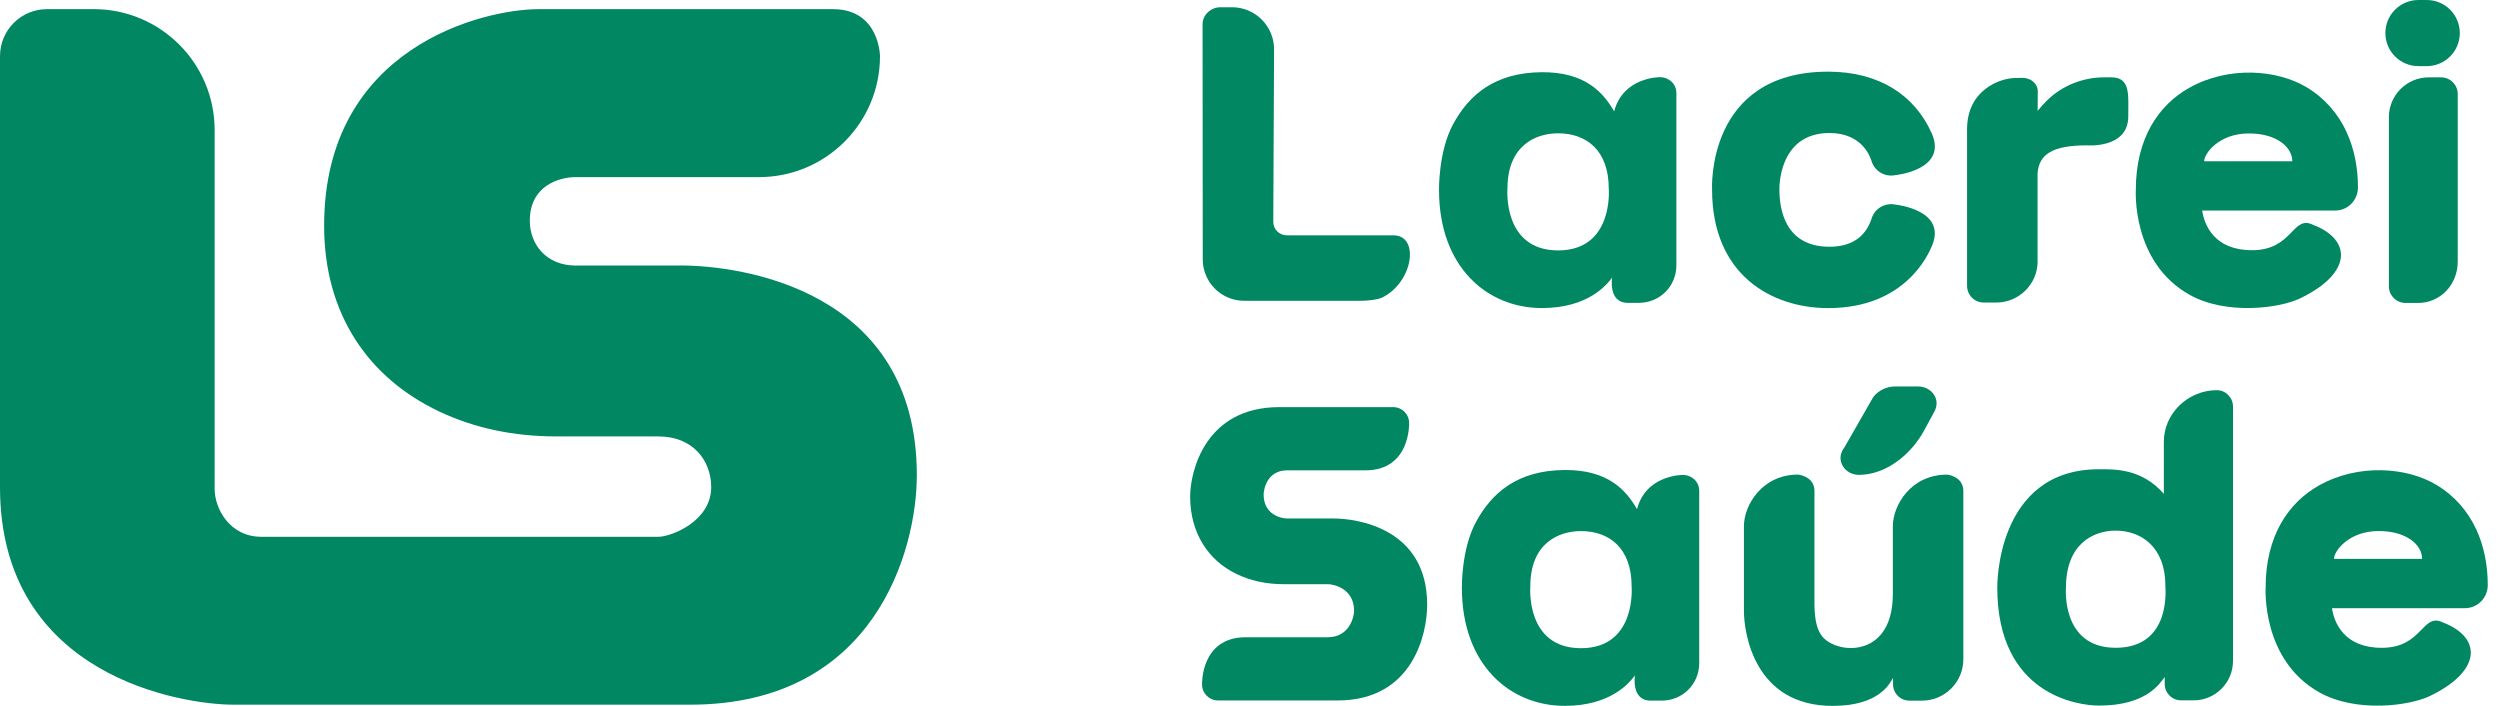 <svg width="170" height="48" viewBox="0 0 170 48" fill="none" xmlns="http://www.w3.org/2000/svg">
<path d="M46.266 18.057H39.136C37.176 18.057 36.027 16.64 36.027 15.016C36.027 12.572 38.1 12.043 39.136 12.043H51.615C56.157 12.043 59.84 8.36 59.84 3.818C59.84 3.818 59.814 0.623 56.645 0.623H36.609C32.956 0.623 22.041 3.141 22.041 15.352C22.041 21.366 25.058 25.712 29.878 27.987C32.265 29.115 34.921 29.677 37.85 29.677H44.782C47.125 29.677 48.362 31.327 48.362 33.122C48.362 35.47 45.61 36.501 44.782 36.501H17.772C15.604 36.501 14.596 34.562 14.596 33.257V8.845C14.596 4.304 10.913 0.621 6.371 0.621H3.195C1.431 0.621 0 2.051 0 3.816V33.122C0 46.03 12.453 47.918 15.879 47.918H46.938C59.515 47.918 62.344 37.372 62.344 32.31C62.344 19.677 50.376 18.052 46.264 18.052L46.266 18.057Z" fill="#018762"/>
<path d="M132.394 32.275C129.939 32.275 128.713 34.366 128.713 35.782V40.382C128.713 41.57 128.445 42.495 127.915 43.132C126.781 44.495 124.793 44.172 124.022 43.4C123.32 42.697 123.383 41.342 123.383 40.331V33.388C123.383 32.382 122.279 32.272 122.267 32.272C119.812 32.272 118.587 34.363 118.587 35.78V41.54C118.587 43.038 119.289 48 124.617 48C127.817 48 128.513 46.453 128.727 46.1V46.53C128.727 47.146 129.227 47.645 129.841 47.645H130.692C132.244 47.645 133.507 46.383 133.507 44.831V33.386C133.507 32.38 132.403 32.27 132.392 32.27L132.394 32.275Z" fill="#018762"/>
<path d="M128.879 26.279C128.291 26.279 127.736 26.545 127.385 26.995L125.416 30.431C125.185 30.727 125.103 31.082 125.189 31.406C125.329 31.927 125.826 32.291 126.401 32.291C128.284 32.291 129.978 30.856 130.823 29.304L131.535 27.994C131.715 27.665 131.736 27.299 131.593 26.991C131.397 26.559 130.945 26.281 130.445 26.281H128.879V26.279Z" fill="#018762"/>
<path d="M90.679 35.255H87.521C87.071 35.255 85.927 34.968 85.927 33.633C85.927 33.311 86.14 31.983 87.521 31.983H92.842C95.937 31.983 95.82 28.765 95.82 28.765C95.82 28.169 95.335 27.684 94.74 27.684H86.991C81.939 27.684 80.93 32.074 80.93 33.773C80.93 36.226 82.151 38.105 84.086 39.033C85.038 39.491 86.112 39.724 87.272 39.724H90.289C90.674 39.724 92.079 40.004 92.079 41.542C92.079 41.874 91.808 43.332 90.289 43.332H84.716C81.621 43.332 81.74 46.551 81.74 46.551C81.74 47.146 82.226 47.631 82.821 47.631H90.959C96.093 47.631 97.048 43.078 97.048 41.122C97.048 35.918 92.28 35.257 90.679 35.257V35.255Z" fill="#018762"/>
<path d="M115.546 33.369C115.546 32.755 115.046 32.298 114.433 32.298C114.433 32.298 111.942 32.263 111.317 34.62C110.579 33.348 109.361 31.941 106.402 31.96C103.172 31.981 101.436 33.523 100.367 35.493C99.361 37.346 99.407 39.96 99.407 39.96C99.407 45.213 102.682 47.998 106.404 47.998C109.541 47.998 110.815 46.418 111.177 45.925C111.177 45.925 110.895 47.643 112.244 47.643H112.988C114.423 47.643 115.548 46.518 115.548 45.087V33.369H115.546ZM107.506 44.077C103.716 44.077 104.061 39.878 104.061 39.878C104.061 36.947 105.97 36.114 107.506 36.114C109.408 36.114 110.951 37.246 110.951 39.878C110.951 39.878 111.303 44.077 107.506 44.077Z" fill="#018762"/>
<path d="M165.672 32.97C163.684 31.773 160.379 31.5 157.686 33.014C155.623 34.174 154.064 36.431 154.064 39.932C154.064 39.932 153.746 44.87 157.73 47.09C160.208 48.471 163.833 48.014 165.266 47.314C167.775 46.086 168.043 44.852 168.013 44.294C167.936 42.933 166.16 42.347 166.16 42.347C164.692 41.577 164.792 44.051 161.961 44.051C159.392 44.051 158.717 42.334 158.575 41.356H167.609C168.524 41.356 169.168 40.599 169.168 39.787C169.168 37.166 168.209 34.496 165.672 32.968V32.97ZM158.71 38.002C158.71 37.488 159.695 36.111 161.751 36.111C163.66 36.111 164.703 37.057 164.703 38.002H158.71Z" fill="#018762"/>
<path d="M150.749 26.533H150.728C149.786 26.533 148.857 26.919 148.178 27.593C147.51 28.258 147.141 29.126 147.141 30.044V33.582C145.636 31.859 143.813 31.908 142.733 31.908C135.678 31.908 135.815 39.955 135.815 39.955C135.815 47.232 141.279 47.979 142.733 47.979C146.005 47.979 146.88 46.441 147.2 46.037V46.509C147.2 47.125 147.701 47.624 148.315 47.624H149.167C150.644 47.624 151.844 46.422 151.844 44.947V27.649C151.844 27.038 151.354 26.536 150.749 26.533ZM143.865 44.049C140.135 44.049 140.485 39.965 140.485 39.965C140.485 36.977 142.343 36.083 143.865 36.083C145.519 36.083 147.244 37.117 147.244 39.829C147.244 39.965 147.685 44.049 143.865 44.049Z" fill="#018762"/>
<path d="M124.319 20.951C129.598 20.951 131.143 17.24 131.353 16.766C132.466 14.274 128.893 13.914 128.893 13.914C128.191 13.765 127.495 14.164 127.276 14.841C126.956 15.833 126.191 16.778 124.405 16.778C121.385 16.778 121 14.239 121 12.89C121 12.89 120.881 9.044 124.405 9.044C126.685 9.044 127.201 10.75 127.276 10.981C127.495 11.66 128.191 12.057 128.893 11.907C128.898 11.907 132.473 11.559 131.353 9.055C130.219 6.514 127.829 4.873 124.319 4.873C115.989 4.873 116.421 12.89 116.421 12.89C116.421 18.708 120.487 20.951 124.319 20.951Z" fill="#018762"/>
<path d="M165.994 5.26H165.154C163.66 5.26 162.444 6.476 162.444 7.97V19.469C162.444 20.092 162.953 20.601 163.576 20.601H164.428C165.94 20.601 167.126 19.364 167.126 17.786V6.392C167.126 5.769 166.617 5.26 165.994 5.26Z" fill="#018762"/>
<path d="M165.019 0H164.454C163.213 0 162.206 1.006 162.206 2.247V2.25C162.206 3.491 163.213 4.497 164.454 4.497H165.019C166.26 4.497 167.266 3.491 167.266 2.25V2.247C167.266 1.006 166.26 0 165.019 0Z" fill="#018762"/>
<path d="M138.555 17.753V11.797C138.644 10.519 139.519 9.884 141.918 9.884C141.918 9.884 144.723 10.122 144.723 7.912C144.712 6.553 144.922 5.258 143.571 5.258H143.101C141.636 5.258 140.219 5.818 139.178 6.85C138.973 7.053 138.765 7.282 138.56 7.538C138.56 7.426 138.572 6.406 138.569 6.171C138.564 5.786 138.21 5.293 137.484 5.293C137.463 5.293 137.141 5.305 137.036 5.305C136.053 5.305 133.761 6.084 133.761 8.782V19.441C133.761 20.066 134.268 20.573 134.893 20.573H135.745C137.3 20.573 138.56 19.312 138.56 17.758L138.555 17.753Z" fill="#018762"/>
<path d="M113.992 6.32C113.992 5.706 113.492 5.249 112.878 5.249C112.878 5.249 110.388 5.214 109.763 7.571C109.025 6.299 107.807 4.892 104.848 4.91C101.618 4.931 99.881 6.474 98.812 8.444C97.806 10.297 97.853 12.911 97.853 12.911C97.853 18.164 101.127 20.948 104.85 20.948C107.987 20.948 109.261 19.369 109.623 18.876C109.623 18.876 109.34 20.594 110.689 20.594H111.434C112.869 20.594 113.994 19.469 113.994 18.038V6.32H113.992ZM105.951 17.028C102.161 17.028 102.507 12.829 102.507 12.829C102.507 9.898 104.416 9.065 105.951 9.065C107.854 9.065 109.396 10.197 109.396 12.829C109.396 12.829 109.749 17.028 105.951 17.028Z" fill="#018762"/>
<path d="M156.845 5.933C154.857 4.735 151.552 4.462 148.859 5.977C146.796 7.137 145.237 9.394 145.237 12.894C145.237 12.894 144.92 17.833 148.903 20.052C151.382 21.434 155.006 20.977 156.439 20.276C158.948 19.049 159.217 17.814 159.186 17.256C159.109 15.896 157.333 15.31 157.333 15.31C155.865 14.54 155.966 17.014 153.135 17.014C150.565 17.014 149.891 15.296 149.748 14.318H158.783C159.697 14.318 160.342 13.562 160.342 12.75C160.342 10.129 159.382 7.459 156.845 5.93V5.933ZM149.884 10.964C149.884 10.451 150.868 9.074 152.925 9.074C154.834 9.074 155.877 10.019 155.877 10.964H149.884Z" fill="#018762"/>
<path d="M84.599 20.454H92.597C92.985 20.454 93.678 20.381 93.965 20.244C96.093 19.221 96.57 16.001 94.749 16.001H87.498C86.994 16.001 86.583 15.59 86.583 15.086L86.637 3.354C86.637 1.776 85.353 0.492 83.775 0.492H82.987C82.354 0.492 81.775 1.006 81.775 1.638L81.787 17.639C81.787 19.191 83.05 20.454 84.602 20.454H84.599Z" fill="#018762"/>
</svg>
